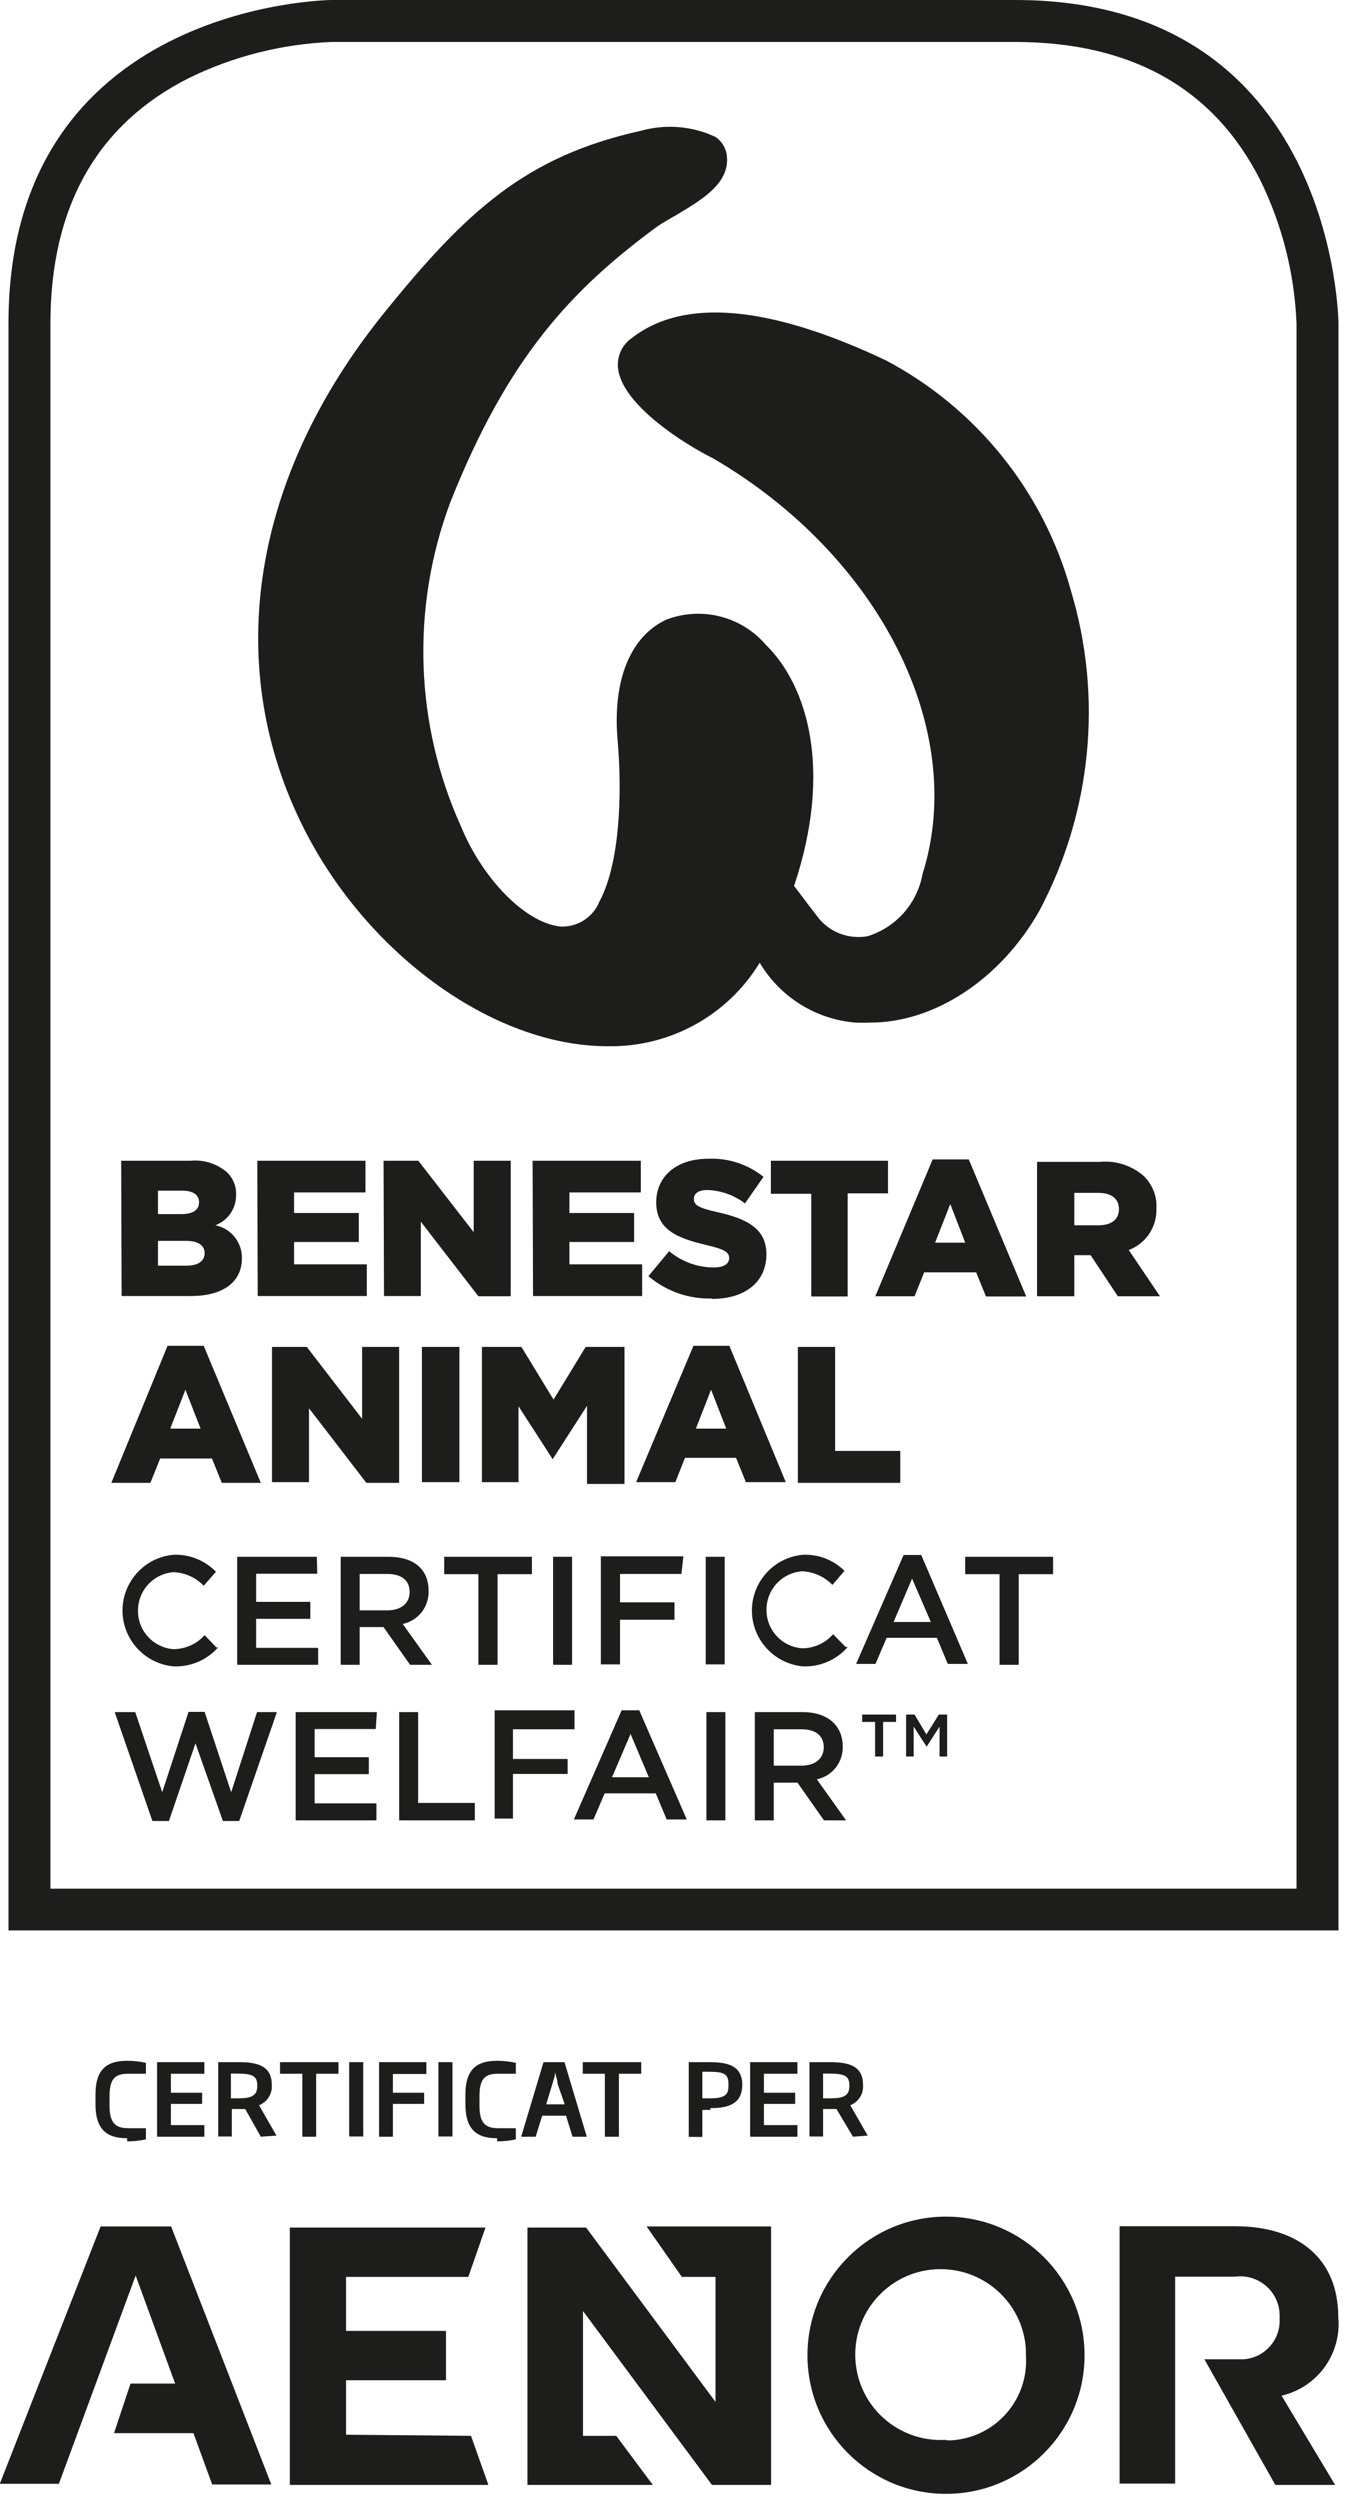 <svg width="61" height="112" viewBox="0 0 61 112" fill="none" xmlns="http://www.w3.org/2000/svg">
  <g clip-path="url(#clip0_2147_15802)">
    <path d="M59.99 86.48H0.38V14.48C0.38 0.17 14.72 0 14.87 0H45.5C59.82 0 59.99 14.34 59.99 14.49V86.48ZM2.26 84.61H58.11V14.49C58.02 12.26 57.47 10.08 56.49 8.08C54.41 3.96 50.71 1.88 45.49 1.88H14.87C12.64 1.97 10.46 2.52 8.46 3.5C4.34 5.58 2.26 9.28 2.26 14.5V84.61Z" fill="#1D1D1B"/>
    <path d="M39.581 77.139H40.161V76.809H38.641V77.139H39.221V78.689H39.581V77.139ZM42.111 77.349V78.689H42.451V76.809H42.081L41.521 77.699L40.991 76.809H40.611V78.689H40.951V77.349L41.531 78.249L42.111 77.349ZM36.921 78.279C36.921 78.779 36.531 79.099 35.921 79.099H34.681V77.469H35.921C36.551 77.469 36.921 77.749 36.921 78.279ZM37.921 81.549L36.611 79.709C37.301 79.569 37.791 78.949 37.771 78.239C37.771 77.289 37.081 76.699 35.971 76.699H33.831V81.549H34.681V79.859H35.741L36.931 81.549H37.921ZM31.661 81.549H32.511V76.699H31.661V81.549ZM29.081 79.619H27.431L28.261 77.679L29.081 79.619ZM28.651 76.619H27.861L25.721 81.509H26.601L27.101 80.339H29.391L29.881 81.509H30.781L28.651 76.619ZM25.761 76.619H22.171V81.469H22.991V79.469H25.441V78.799H22.991V77.469H25.751V76.619H25.761ZM17.891 81.549H21.281V80.769H18.741V76.699H17.891V81.549ZM16.891 76.699H13.251V81.549H16.871V80.789H14.101V79.479H16.531V78.719H14.101V77.459H16.841L16.891 76.699ZM7.271 80.289L6.061 76.699H5.141L6.831 81.579H7.571L8.761 78.099L9.991 81.579H10.721L12.411 76.699H11.521L10.361 80.289L9.171 76.689H8.451L7.271 80.289Z" fill="#1D1D1B"/>
    <path d="M41.72 72.661H40.05L40.88 70.721L41.72 72.661ZM41.29 69.661H40.5L38.37 74.541H39.24L39.74 73.371H41.99L42.48 74.541H43.38L41.29 69.661ZM37.89 73.771L37.34 73.211C36.99 73.611 36.48 73.841 35.95 73.841C35 73.771 34.28 72.941 34.36 71.981C34.42 71.131 35.1 70.451 35.95 70.391C36.46 70.411 36.95 70.631 37.31 71.001L37.85 70.371C37.36 69.881 36.68 69.621 35.99 69.651C34.61 69.771 33.59 70.991 33.71 72.371C33.82 73.581 34.78 74.541 35.99 74.651C36.75 74.681 37.49 74.361 37.99 73.791M31.63 74.561H32.48V69.741H31.63V74.561ZM30.63 69.721H26.93V74.561H27.79V72.561H30.23V71.781H27.79V70.511H30.54L30.63 69.721ZM24.79 74.581H25.64V69.741H24.79V74.581ZM22.3 70.521H23.84V69.741H19.91V70.521H21.44V74.581H22.3V70.521ZM45.66 70.521H47.2V69.741H43.26V70.521H44.8V74.581H45.66V70.521ZM18.36 71.321C18.36 71.821 17.98 72.141 17.36 72.141H16.12V70.511H17.36C17.99 70.511 18.36 70.791 18.36 71.321ZM19.36 74.581L18.05 72.751C18.75 72.601 19.23 71.981 19.21 71.271C19.21 70.271 18.52 69.741 17.41 69.741H15.27V74.581H16.12V72.891H17.19L18.38 74.581H19.36ZM14.2 69.741H10.63V74.581H14.26V73.821H11.48V72.521H13.91V71.761H11.48V70.501H14.22L14.2 69.741ZM9.71 73.811L9.17 73.251C8.82 73.651 8.31 73.871 7.78 73.881C6.83 73.811 6.11 72.981 6.19 72.021C6.25 71.171 6.93 70.491 7.78 70.431C8.29 70.451 8.78 70.671 9.13 71.041L9.68 70.411C9.18 69.901 8.49 69.621 7.78 69.651C6.4 69.771 5.38 70.991 5.5 72.371C5.61 73.581 6.57 74.541 7.78 74.651C8.54 74.681 9.28 74.371 9.78 73.791" fill="#1D1D1B"/>
    <path d="M35.76 66.429H40.35V64.999H37.43V60.339H35.76V66.429ZM31.19 63.999L31.87 62.259L32.55 63.999H31.19ZM28.51 66.399H30.27L30.7 65.309H32.99L33.43 66.399H35.22L32.69 60.289H31.08L28.51 66.399ZM21.6 66.399H23.24V62.999L24.77 65.369L26.31 62.979V66.479H27.99V60.339H26.25L24.81 62.699L23.37 60.339H21.6V66.399ZM18.91 66.399H20.59V60.339H18.91V66.399ZM12.19 66.399H13.85V63.089L16.42 66.429H17.89V60.339H16.23V63.559L13.75 60.339H12.19V66.399ZM7.63 63.999L8.31 62.259L8.99 63.999H7.63ZM4.99 66.429H6.74L7.18 65.339H9.5L9.94 66.429H11.69L9.13 60.289H7.51L4.99 66.429Z" fill="#1D1D1B"/>
    <path d="M48.151 54.9V53.44H49.241C49.801 53.44 50.151 53.69 50.151 54.17C50.151 54.62 49.821 54.89 49.251 54.89H48.151V54.9ZM46.481 58.07H48.151V56.23H48.881L50.101 58.07H51.991L50.591 56C51.361 55.71 51.861 54.96 51.831 54.13C51.861 53.6 51.661 53.09 51.291 52.71C50.751 52.22 50.021 51.98 49.291 52.05H46.481V58.07ZM41.911 55.67L42.591 53.94L43.261 55.67H41.911ZM45.991 58.07L43.421 51.94H41.801L39.231 58.07H40.991L41.421 57H43.751L44.191 58.08H45.991M36.371 58.08H37.991V53.46H39.801V52H34.551V53.48H36.361V58.08H36.371ZM31.911 58.19C33.371 58.19 34.351 57.45 34.351 56.19C34.351 55.05 33.491 54.59 32.101 54.29C31.261 54.1 31.101 53.97 31.101 53.7C31.101 53.48 31.291 53.31 31.701 53.31C32.311 53.33 32.901 53.54 33.391 53.91L34.221 52.72C33.521 52.16 32.641 51.87 31.741 51.91C30.301 51.91 29.411 52.72 29.411 53.86C29.411 55.12 30.411 55.48 31.681 55.78C32.501 55.97 32.681 56.11 32.681 56.36C32.681 56.62 32.441 56.78 31.991 56.78C31.261 56.78 30.551 56.52 29.991 56.05L29.061 57.17C29.851 57.84 30.861 58.2 31.891 58.17M23.891 58.06H28.781V56.64H25.521V55.64H28.421V54.34H25.521V53.42H28.721V52H23.871L23.891 58.06ZM17.211 58.06H18.861V54.73L21.441 58.07H22.891V52H21.231V55.2L18.751 52H17.191L17.211 58.06ZM11.551 58.06H16.441V56.64H13.181V55.64H16.081V54.34H13.181V53.42H16.381V52H11.531L11.551 58.06ZM7.081 56.71V55.59H8.351C8.911 55.59 9.171 55.81 9.171 56.14C9.171 56.49 8.881 56.7 8.371 56.7H7.081V56.71ZM7.081 54.4V53.34H8.161C8.661 53.34 8.921 53.53 8.921 53.86C8.921 54.21 8.641 54.39 8.131 54.39H7.081V54.4ZM5.451 58.06H8.561C10.001 58.06 10.841 57.43 10.841 56.38C10.861 55.66 10.361 55.03 9.651 54.89C10.221 54.68 10.591 54.13 10.581 53.53C10.601 53.16 10.451 52.79 10.191 52.53C9.731 52.13 9.131 51.94 8.521 52H5.431L5.451 58.06Z" fill="#1D1D1B"/>
    <path d="M47.99 26.43C46.76 22.01 43.77 18.3 39.72 16.15C34.48 13.67 30.64 13.33 28.31 15.15C27.88 15.45 27.64 15.97 27.7 16.49C27.86 18.1 30.6 19.86 31.99 20.55C39.44 24.91 43.38 32.72 41.35 39.15C41.11 40.47 40.17 41.54 38.89 41.94C38.01 42.1 37.11 41.74 36.59 41C36.15 40.44 35.84 40 35.59 39.69C37.34 34.47 36.18 30.69 34.31 28.87C33.21 27.6 31.43 27.16 29.86 27.76C28.25 28.51 27.45 30.48 27.68 33.15C27.89 35.52 27.79 38.67 26.87 40.38C26.6 41.06 25.94 41.51 25.2 41.51C23.69 41.44 21.69 39.51 20.66 37.02C18.59 32.44 18.42 27.22 20.18 22.51C22.77 15.98 25.65 12.95 29.44 10.16C29.64 10.02 29.93 9.85 30.25 9.67C31.36 9 32.71 8.26 32.58 7C32.55 6.65 32.36 6.33 32.06 6.13C31.01 5.64 29.83 5.55 28.72 5.86C23.58 7 20.91 9.44 17.19 14.05C11.34 21.31 9.99 29.6 13.46 36.79C16.28 42.65 22.07 46.87 27.23 46.87H27.3C30.05 46.9 32.62 45.48 34.05 43.13C34.96 44.66 36.55 45.66 38.33 45.81C38.56 45.82 38.79 45.82 39.02 45.81C41.87 45.81 44.84 43.88 46.58 40.81C48.93 36.39 49.44 31.22 47.99 26.43Z" fill="#1D1D1B"/>
    <path d="M15.51 109.071V106.631H19.99V104.421H15.51V102.001H20.99L21.76 99.791H12.99V111.321H21.89L21.11 109.121L15.51 109.071ZM4.51 99.741L-0.01 111.271H2.64L6.08 101.941L7.85 106.781H5.85L5.11 109.001H8.67L9.51 111.301H12.16L7.67 99.741H4.51ZM42.4 99.301C38.97 99.301 36.19 102.081 36.19 105.511C36.19 108.941 38.97 111.721 42.4 111.721C45.83 111.721 48.61 108.941 48.61 105.511C48.61 102.081 45.83 99.301 42.4 99.301ZM42.4 109.301C40.29 109.431 38.47 107.831 38.34 105.721C38.21 103.611 39.81 101.791 41.92 101.661C44.03 101.531 45.85 103.131 45.98 105.241C45.98 105.331 45.98 105.421 45.98 105.511C46.12 107.481 44.64 109.181 42.67 109.321C42.58 109.321 42.5 109.321 42.41 109.321M59.98 103.791C59.98 101.231 58.25 99.731 55.35 99.731H50.18V111.261H52.67V101.991H55.35C56.32 101.861 57.21 102.541 57.34 103.511C57.35 103.621 57.36 103.731 57.35 103.841C57.42 104.791 56.7 105.621 55.75 105.691C55.64 105.691 55.53 105.691 55.42 105.691H53.98L57.16 111.321H59.84L57.44 107.321C59.05 106.951 60.14 105.441 59.98 103.801M30.56 102.001H32.07V107.601L26.27 99.791H23.64V111.321H29.26L27.62 109.121H26.13V103.531L31.91 111.321H34.56V99.741H28.98L30.56 102.001Z" fill="#1D1D1B"/>
    <path d="M5.7 95.79C4.85 95.79 4.28 95.46 4.28 94.27V93.83C4.28 92.64 4.85 92.32 5.7 92.32C5.98 92.32 6.26 92.35 6.54 92.41V92.9H5.75C5.18 92.9 4.91 93.1 4.91 93.9V94.34C4.91 95.11 5.18 95.34 5.75 95.34H6.54V95.84C6.26 95.9 5.98 95.93 5.7 95.93" fill="#1D1D1B"/>
    <path d="M7.04 95.721V92.381H9.16V92.901H7.66V93.751H9.06V94.251H7.66V95.201H9.16V95.721H7.04Z" fill="#1D1D1B"/>
    <path d="M33.62 95.721V92.381H35.74V92.901H34.24V93.751H35.64V94.251H34.24V95.201H35.74V95.721H33.62Z" fill="#1D1D1B"/>
    <path d="M11.69 95.721L10.99 94.481H10.39V95.711H9.78V92.381H10.72C11.52 92.381 12.18 92.541 12.18 93.381C12.22 93.781 11.99 94.161 11.61 94.311L12.39 95.671L11.69 95.721ZM11.53 93.411C11.53 92.901 11.17 92.891 10.35 92.891V94.001H10.7C11.27 94.001 11.53 93.881 11.53 93.451V93.411Z" fill="#1D1D1B"/>
    <path d="M14.17 92.901V95.721H13.55V92.901H12.55V92.381H15.17V92.901H14.17Z" fill="#1D1D1B"/>
    <path d="M27.74 92.901V95.721H27.11V92.901H26.12V92.381H28.74V92.901H27.74Z" fill="#1D1D1B"/>
    <path d="M16.28 92.381H15.65V95.711H16.28V92.381Z" fill="#1D1D1B"/>
    <path d="M17.61 92.911V93.751H19.01V94.251H17.61V95.721H16.99V92.381H19.11V92.911H17.61Z" fill="#1D1D1B"/>
    <path d="M20.28 92.381H19.65V95.711H20.28V92.381Z" fill="#1D1D1B"/>
    <path d="M22.28 95.79C21.43 95.79 20.86 95.46 20.86 94.27V93.83C20.86 92.64 21.43 92.32 22.28 92.32C22.56 92.32 22.84 92.35 23.12 92.41V92.9H22.32C21.76 92.9 21.49 93.1 21.49 93.9V94.34C21.49 95.11 21.76 95.34 22.32 95.34H23.12V95.84C22.84 95.9 22.56 95.93 22.28 95.93" fill="#1D1D1B"/>
    <path d="M25.66 95.721L25.37 94.781H24.3L24.01 95.721H23.36L24.36 92.381H25.3L26.3 95.721H25.66ZM24.99 93.351C24.99 93.181 24.91 93.001 24.88 92.821C24.88 93.001 24.81 93.181 24.76 93.351L24.48 94.271H25.31L24.99 93.351Z" fill="#1D1D1B"/>
    <path d="M31.84 94.521H31.48V95.731H30.87V92.381H31.8C32.62 92.381 33.26 92.541 33.27 93.381C33.27 94.271 32.62 94.441 31.84 94.441M32.65 93.331C32.65 92.811 32.29 92.811 31.57 92.811H31.48V94.001H31.83C32.38 94.001 32.65 93.901 32.65 93.471V93.331Z" fill="#1D1D1B"/>
    <path d="M38.23 95.721L37.49 94.481H36.89V95.711H36.28V92.381H37.21C38.02 92.381 38.68 92.541 38.68 93.381C38.72 93.781 38.49 94.161 38.11 94.311L38.89 95.671L38.23 95.721ZM38.07 93.411C38.07 92.901 37.71 92.891 36.89 92.891V94.001H37.24C37.81 94.001 38.07 93.881 38.07 93.451V93.411Z" fill="#1D1D1B"/>
  </g>
  <defs>
    <clipPath id="clip0_2147_15802">
      <rect width="60.02" height="111.72" fill="white" transform="translate(-0.01)"/>
    </clipPath>
  </defs>
</svg>
